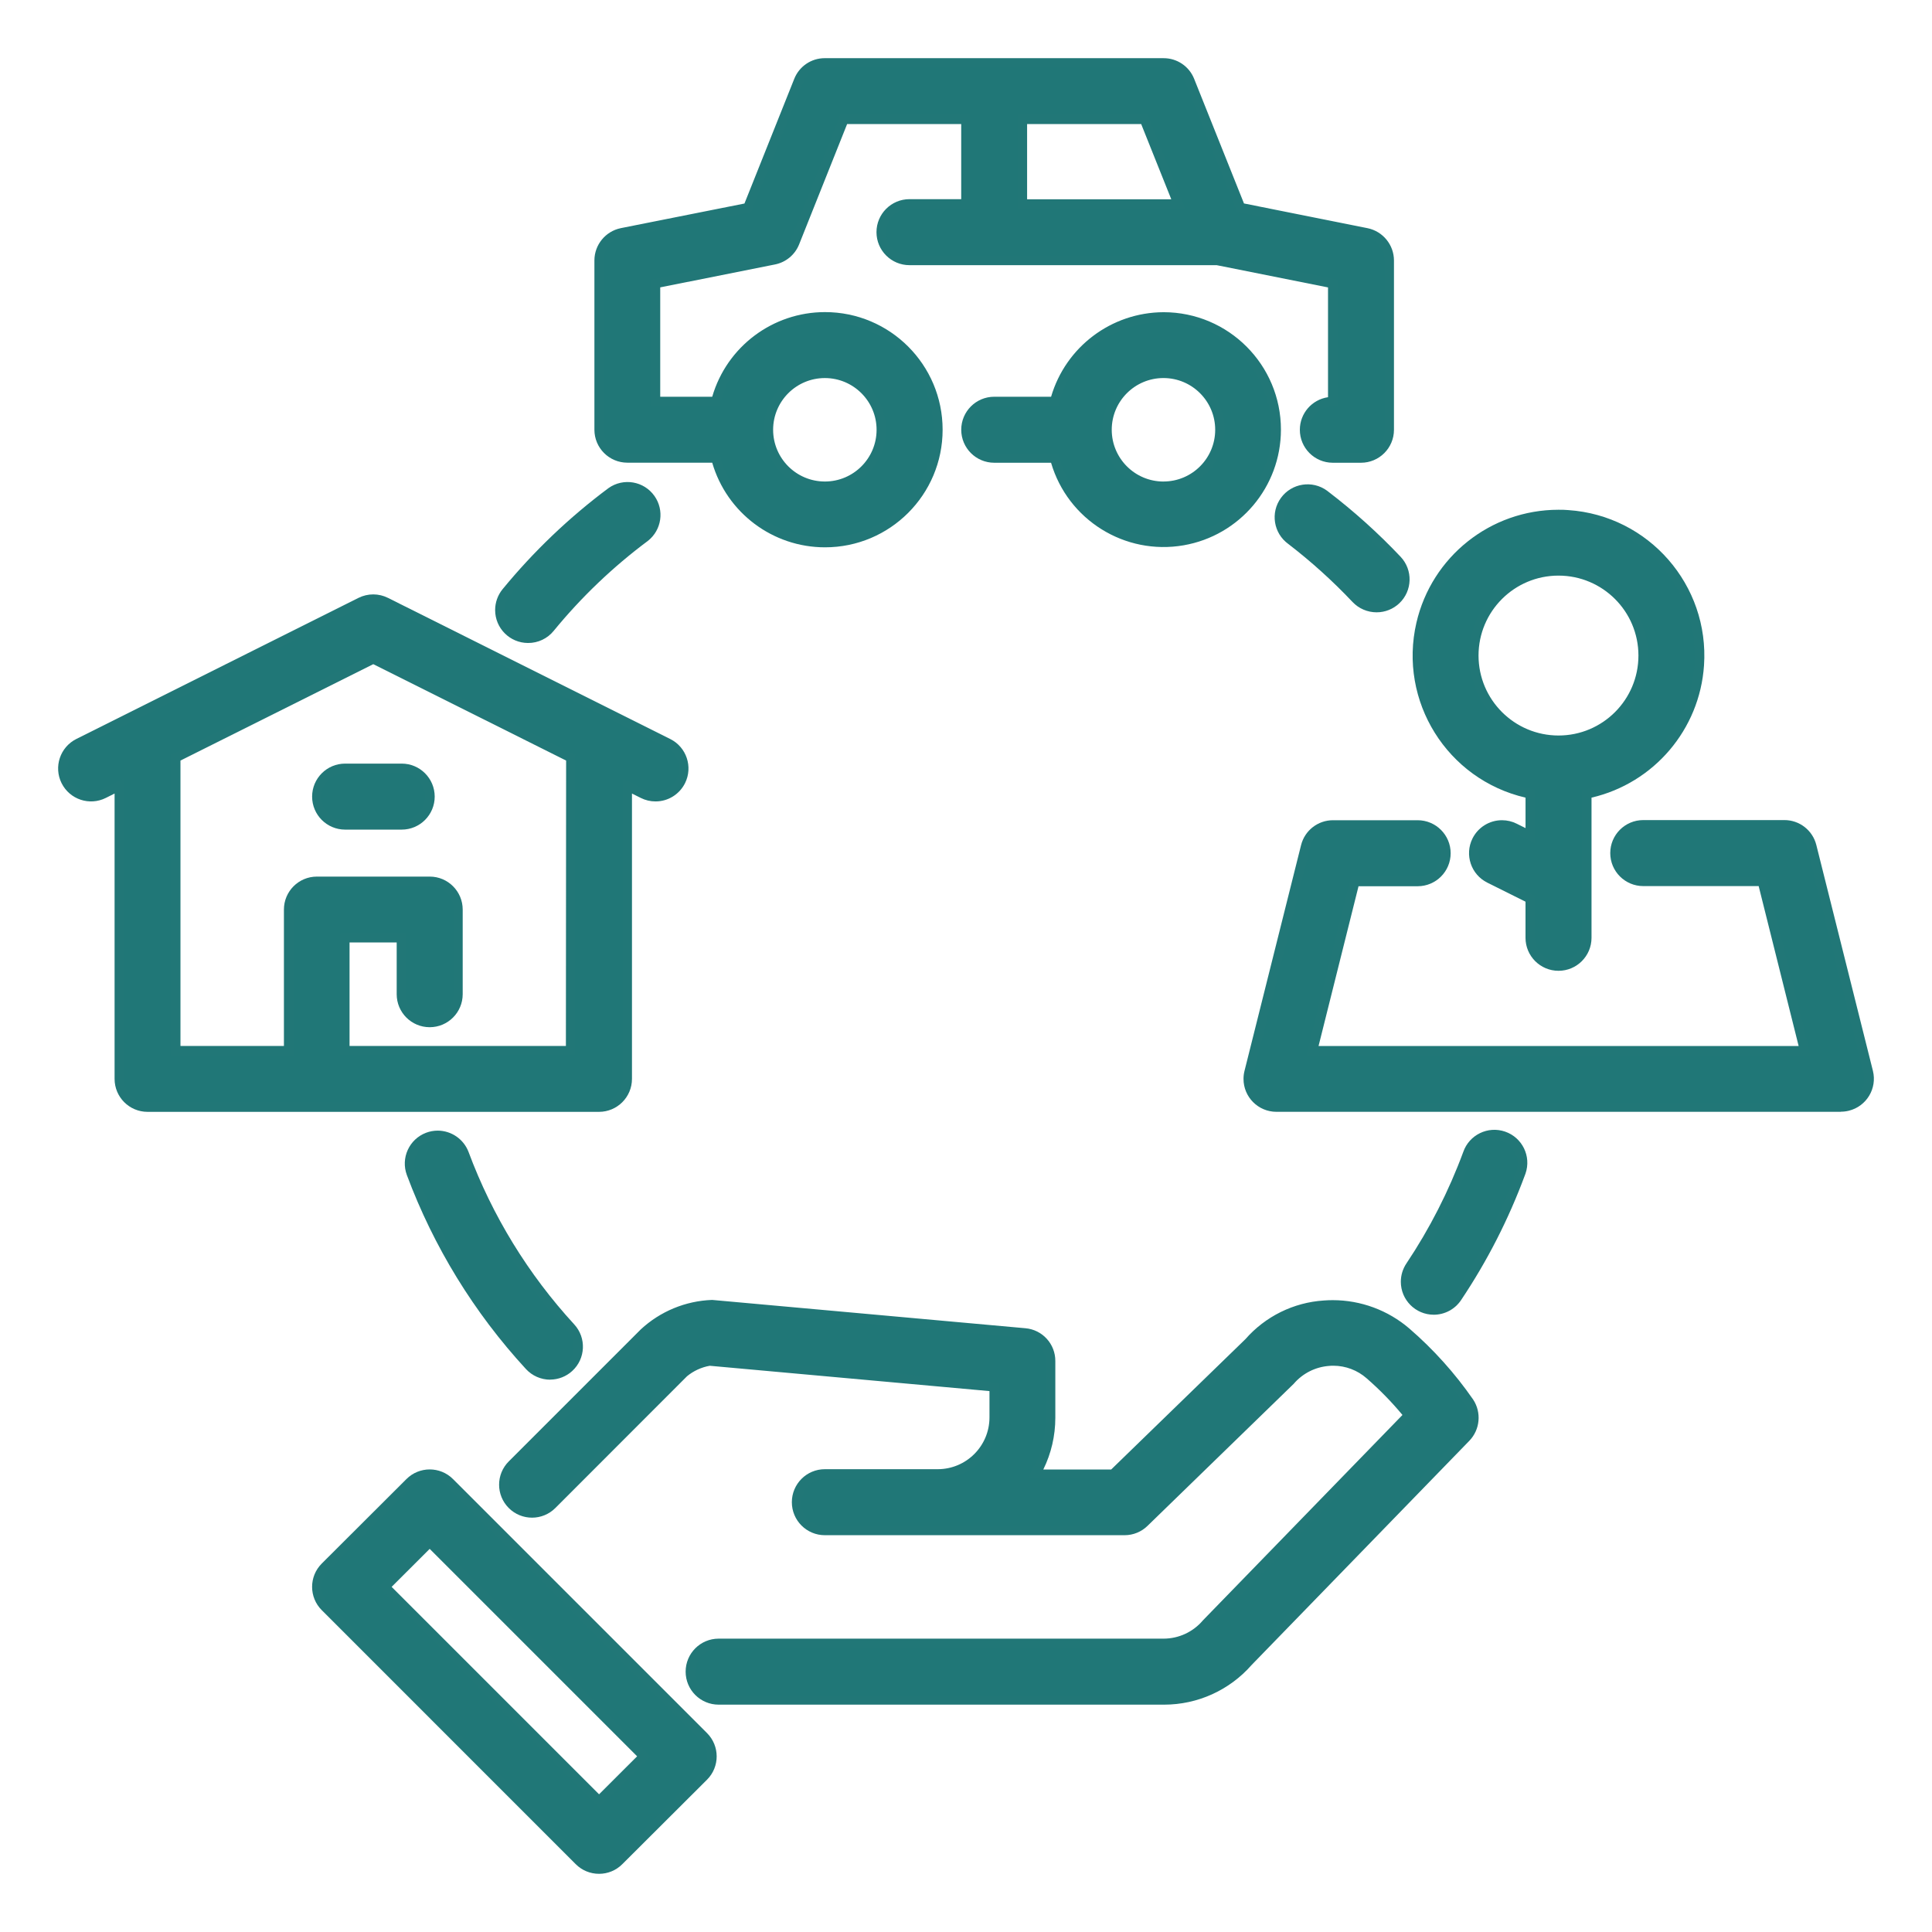 <?xml version="1.0" encoding="UTF-8"?> <svg xmlns="http://www.w3.org/2000/svg" id="Layer_1" data-name="Layer 1" viewBox="0 0 1200 1200"><defs><style> .cls-1 { fill: #217777; } .cls-1, .cls-2 { stroke-width: 0px; } .cls-2 { fill: #207777; } </style></defs><g id="Group_478" data-name="Group 478"><g id="_18_Assets" data-name=" 18 Assets"><g id="Group_477" data-name="Group 477"><path id="Path_409" data-name="Path 409" class="cls-2" d="m372.07,1160.93c-4.65,0-9.11-1.85-12.4-5.13l-157.75-157.77c-6.84-6.86-6.84-17.95,0-24.81l52.59-52.47c6.85-6.82,17.94-6.82,24.79,0l157.77,157.77c6.84,6.86,6.84,17.95,0,24.81l-52.59,52.47c-3.29,3.29-7.76,5.14-12.42,5.13Zm-132.96-175.28l132.96,133,27.74-27.74-132.96-132.98-27.74,27.72Z"></path><path id="Path_409_-_Outline" data-name="Path 409 - Outline" class="cls-1" d="m372.07,1163.86h0c-5.43.01-10.64-2.14-14.47-5.99l-157.75-157.77c-7.99-7.98-8-20.94-.02-28.93,0,0,.01-.01.02-.02l52.59-52.47c7.99-7.99,20.94-7.99,28.93,0l157.77,157.77c7.99,7.98,8,20.94.02,28.93,0,0-.01.01-.02.02l-52.61,52.47c-3.83,3.85-9.04,6.01-14.47,5.99Zm-105.16-245.32c-3.88-.01-7.59,1.53-10.33,4.28l-52.59,52.49c-5.7,5.7-5.7,14.95,0,20.65,0,0,0,0,0,0l157.77,157.71c2.75,2.73,6.46,4.27,10.33,4.28,3.88.01,7.59-1.53,10.33-4.28l52.53-52.43c5.7-5.7,5.7-14.95,0-20.65,0,0,0,0,0,0l-157.77-157.77c-2.72-2.73-6.41-4.27-10.27-4.28Zm105.18,204.23l-137.1-137.14,31.94-31.86,137.1,137.12-31.94,31.88Zm-128.84-137.14l128.84,128.84,23.64-23.6-128.84-128.84-23.64,23.6Z"></path><path id="Path_410" data-name="Path 410" class="cls-2" d="m912.6,870.87c-11.17-16.12-24.33-30.77-39.18-43.59-14.11-12.09-32.44-18.09-50.97-16.67-18.06,1.19-34.91,9.49-46.85,23.09l-84.29,81.85h-48.16c6.2-10.67,9.44-22.8,9.41-35.14v-34.92c.04-9.1-6.87-16.72-15.93-17.57l-194.41-17.57c-15.76.59-30.79,6.83-42.34,17.57l-81.99,81.99c-6.43,7.26-5.76,18.37,1.5,24.8,6.65,5.89,16.66,5.89,23.31,0l81.99-81.99c4.58-3.79,10.08-6.29,15.95-7.26l176.86,16.01v19.05c0,19.41-15.73,35.14-35.14,35.14h-70.02c-9.7,0-17.58,7.85-17.58,17.55,0,9.7,7.85,17.58,17.55,17.58h186.19c4.58-.06,8.96-1.91,12.2-5.15l90.56-88c6.04-7.08,14.66-11.44,23.93-12.1,9.28-.81,18.49,2.2,25.51,8.32,8.81,7.66,16.94,16.08,24.28,25.16l-125.74,129.43c-6.66,7.77-16.37,12.26-26.61,12.28h-276.28c-9.7,0-17.58,7.85-17.58,17.55,0,9.7,7.85,17.58,17.55,17.58h276.35c20.14.12,39.34-8.53,52.59-23.7l135.28-139.32c5.74-5.92,6.59-15.02,2.05-21.9v-.06Z"></path><path id="Path_410_-_Outline" data-name="Path 410 - Outline" class="cls-1" d="m442.29,807.42h.18l194.41,17.57c10.6.91,18.7,9.82,18.6,20.46v35.14c.01,11.14-2.54,22.14-7.46,32.13h42.17l83.36-80.95c12.4-14.15,29.91-22.79,48.69-24.01,1.82-.14,3.69-.21,5.54-.21,17.43,0,34.29,6.23,47.53,17.57,15.04,12.99,28.37,27.82,39.69,44.16,5.3,8.04,4.31,18.68-2.36,25.61l-135.24,139.26c-13.72,15.66-33.53,24.64-54.35,24.64h-276.69c-11.32,0-20.5-9.18-20.5-20.5s9.18-20.5,20.5-20.5h276.32c9.38,0,18.29-4.11,24.38-11.24l.12-.14,123.92-127.55c-6.8-8.18-14.25-15.8-22.27-22.78-5.7-5.01-13.02-7.78-20.61-7.81-.9,0-1.82,0-2.71.12-8.5.63-16.4,4.62-21.94,11.09l-.2.2-90.56,88c-3.8,3.74-8.92,5.85-14.25,5.86h-186.23c-11.32,0-20.5-9.18-20.5-20.5s9.18-20.5,20.5-20.5h70.12c17.74-.02,32.11-14.39,32.13-32.13v-16.38l-173.74-15.73c-5.17.92-10.03,3.15-14.09,6.48l-81.81,81.87c-7.99,7.99-20.95,8-28.94,0-7.99-7.99-8-20.95,0-28.94l81.99-81.99c12.07-11.2,27.76-17.7,44.22-18.31l.12.02Zm250.28,111.04h-54.52l2.56-4.39c5.92-10.2,9.03-21.78,9.02-33.58v-35c.08-7.6-5.71-13.97-13.27-14.62l-194.22-17.57c-14.97.6-29.24,6.52-40.23,16.71l-81.87,81.99c-5.7,5.7-5.7,14.95,0,20.65,5.7,5.7,14.95,5.7,20.65,0h0l82.13-82.17c4.99-4.08,10.97-6.78,17.33-7.81h.37l179.91,16.28v21.73c-.02,20.97-17.02,37.97-37.99,37.99h-70.1c-8.09,0-14.64,6.55-14.64,14.64s6.55,14.64,14.64,14.64h186.15c3.82.02,7.49-1.46,10.23-4.12l90.46-87.85c6.55-7.59,15.85-12.27,25.85-13.02,1.02,0,2.11-.14,3.18-.14,8.99,0,17.68,3.25,24.46,9.16,8.94,7.77,17.18,16.31,24.64,25.51l1.64,1.95-127.47,131.24c-7.21,8.39-17.72,13.21-28.77,13.22h-276.34c-8.09,0-14.64,6.55-14.64,14.64s6.55,14.64,14.64,14.64h276.71c19.16,0,37.39-8.27,49.99-22.7l.1-.12,135.28-139.32c4.77-4.93,5.48-12.51,1.72-18.25-11.03-15.89-24.01-30.32-38.65-42.95-12.11-10.57-27.61-16.45-43.69-16.57-1.7,0-3.44,0-5.13.2-17.28,1.12-33.39,9.08-44.78,22.12l-.16.18-85.17,82.69Z"></path><path id="Path_411" data-name="Path 411" class="cls-2" d="m854.89,377.39c-4.83,0-9.45-1.99-12.77-5.5-12.45-13.18-25.93-25.35-40.31-36.39-8.1-5.34-10.35-16.23-5.01-24.34,5.34-8.1,16.23-10.35,24.34-5.01.69.46,1.35.96,1.98,1.51,15.92,12.17,30.84,25.59,44.61,40.16,6.63,7.08,6.26,18.2-.82,24.83-3.24,3.03-7.49,4.72-11.93,4.74h-.08Z"></path><path id="Path_411_-_Outline" data-name="Path 411 - Outline" class="cls-1" d="m855.05,380.32h0c-5.66,0-11.08-2.31-14.97-6.42-12.34-13.07-25.7-25.13-39.96-36.08-9.13-6.65-11.14-19.45-4.49-28.58,6.65-9.13,19.45-11.14,28.58-4.49.28.2.55.41.82.63,16.02,12.25,31.04,25.77,44.9,40.43,7.76,8.21,7.4,21.16-.81,28.92-3.8,3.59-8.82,5.59-14.05,5.59h-.02Zm-42.95-73.6c-8.06,0-14.6,6.54-14.6,14.61,0,4.66,2.23,9.04,5.99,11.79,14.53,11.14,28.15,23.43,40.72,36.74,2.76,2.92,6.6,4.58,10.62,4.59h.21c8.06,0,14.6-6.55,14.59-14.61,0-3.73-1.43-7.32-3.99-10.03-13.66-14.44-28.46-27.77-44.25-39.84-2.63-2.12-5.91-3.26-9.29-3.24Z"></path><path id="Path_412" data-name="Path 412" class="cls-2" d="m890.52,813.67c-9.7-.06-17.52-7.97-17.47-17.67.02-3.44,1.05-6.8,2.96-9.66,14.57-21.78,26.51-45.21,35.59-69.79,2.77-9.3,12.55-14.6,21.85-11.83s14.6,12.55,11.83,21.85c-.23.77-.51,1.52-.84,2.26-10.04,27.17-23.27,53.06-39.39,77.13-3.27,4.82-8.7,7.7-14.52,7.71Z"></path><path id="Path_412_-_Outline" data-name="Path 412 - Outline" class="cls-1" d="m890.52,816.6h0c-11.3-.01-20.45-9.18-20.44-20.48,0-4.08,1.23-8.06,3.51-11.44,14.43-21.59,26.26-44.8,35.26-69.16,3.7-10.68,15.35-16.34,26.03-12.64,10.68,3.7,16.34,15.35,12.64,26.03-.11.31-.22.62-.34.92-10.13,27.39-23.45,53.48-39.71,77.73-3.79,5.64-10.14,9.03-16.94,9.04Zm37.6-108.52c-6.08.02-11.52,3.8-13.66,9.49-9.16,24.79-21.21,48.42-35.9,70.39-4.52,6.67-2.77,15.75,3.9,20.26,6.67,4.52,15.75,2.77,20.26-3.9,15.98-23.87,29.09-49.55,39.04-76.5,2.82-7.57-1.02-15.99-8.58-18.81-1.63-.61-3.35-.92-5.08-.92h.02Z"></path><path id="Path_413" data-name="Path 413" class="cls-2" d="m341.72,854.02c-4.92,0-9.61-2.06-12.94-5.68-31.9-34.73-56.78-75.3-73.28-119.47-4.01-8.83-.11-19.25,8.73-23.26s19.25-.11,23.26,8.73c.33.73.61,1.49.84,2.26,14.91,39.95,37.4,76.64,66.24,108.05,6.47,7.23,5.85,18.34-1.38,24.81-3.18,2.84-7.28,4.43-11.54,4.47l.08.1Z"></path><path id="Path_413_-_Outline" data-name="Path 413 - Outline" class="cls-1" d="m341.72,856.95h0c-5.73-.01-11.19-2.42-15.07-6.64-32.21-34.98-57.31-75.88-73.93-120.43-3.96-10.58,1.42-22.37,12-26.33,2.29-.86,4.71-1.29,7.15-1.3,8.53.03,16.16,5.31,19.17,13.29,14.74,39.61,37.04,75.98,65.65,107.09,7.63,8.33,7.07,21.27-1.26,28.9-3.75,3.44-8.66,5.36-13.75,5.37l.04.02Zm-69.81-148.83c-8.06,0-14.6,6.55-14.59,14.61,0,1.74.31,3.47.93,5.1,16.33,43.85,41.02,84.1,72.7,118.53,2.76,3,6.64,4.71,10.72,4.72h0c8.06,0,14.6-6.54,14.6-14.6,0-3.66-1.37-7.19-3.85-9.88-29.12-31.67-51.81-68.69-66.82-109.01-2.15-5.7-7.61-9.48-13.7-9.49h.02Z"></path><path id="Path_414" data-name="Path 414" class="cls-2" d="m327.99,396.44c-9.7,0-17.56-7.88-17.56-17.58,0-4.01,1.38-7.9,3.89-11.02,19.17-23.37,41.12-44.3,65.36-62.35,7.38-6.3,18.47-5.43,24.77,1.95,6.3,7.38,5.43,18.47-1.95,24.77-.56.48-1.16.93-1.78,1.33-21.96,16.32-41.83,35.26-59.17,56.42-3.32,4.08-8.3,6.46-13.57,6.48Z"></path><path id="Path_414_-_Outline" data-name="Path 414 - Outline" class="cls-1" d="m327.99,399.37h0c-11.3,0-20.46-9.16-20.45-20.46,0-4.7,1.62-9.25,4.58-12.9,19.32-23.55,41.44-44.66,65.86-62.86,9.23-6.52,21.99-4.33,28.51,4.9,6.27,8.87,4.51,21.09-4,27.84-21.73,16.18-41.4,34.97-58.56,55.93-3.89,4.81-9.76,7.59-15.95,7.55Zm62.23-94.44c-3.16,0-6.23,1.02-8.75,2.93-24.06,17.91-45.84,38.68-64.87,61.86-5.08,6.26-4.12,15.46,2.15,20.54,2.6,2.11,5.85,3.26,9.19,3.26h0c4.4,0,8.58-1.98,11.34-5.41,17.52-21.31,37.58-40.39,59.74-56.83,6.45-4.84,7.75-14,2.9-20.45-2.76-3.67-7.09-5.83-11.69-5.83l-.02-.08Z"></path><path id="Path_415" data-name="Path 415" class="cls-2" d="m1143.36,687.64h-350.54c-9.7-.03-17.54-7.92-17.51-17.63,0-1.4.18-2.78.51-4.14l35.14-140.24c1.95-7.75,8.89-13.21,16.89-13.27h52.59c9.7,0,17.56,7.88,17.55,17.58,0,9.69-7.86,17.55-17.55,17.55h-38.81l-26.3,105.18h305.59l-26.3-105.18h-73.97c-9.7,0-17.56-7.88-17.55-17.58,0-9.69,7.86-17.55,17.55-17.55h87.65c8.04.02,15.05,5.49,17,13.29l35.14,140.24c2.32,9.42-3.44,18.94-12.86,21.26-1.35.33-2.74.5-4.14.51l-.08-.02Z"></path><path id="Path_415_-_Outline" data-name="Path 415 - Outline" class="cls-1" d="m1143.36,690.57h-350.54c-11.3,0-20.46-9.16-20.45-20.46,0-1.66.2-3.31.6-4.91l35.14-140.24c2.26-9.11,10.45-15.51,19.83-15.5h52.59c11.32,0,20.5,9.18,20.5,20.5s-9.18,20.5-20.5,20.5h-36.72l-24.83,99.23h298.19l-24.83-99.32h-71.68c-11.32,0-20.5-9.18-20.5-20.5s9.18-20.5,20.5-20.5h87.65c9.4-.02,17.59,6.38,19.85,15.5l35.14,140.24c2.72,10.97-3.97,22.06-14.94,24.78-1.6.4-3.25.6-4.89.6l-.1.1Zm-315.52-175.28c-6.7,0-12.54,4.57-14.15,11.07l-35.14,140.24c-1.95,7.82,2.81,15.75,10.63,17.7,1.16.29,2.35.43,3.54.43h350.64c8.06,0,14.6-6.55,14.59-14.62,0-1.19-.15-2.37-.43-3.52l-35.14-140.24c-1.62-6.51-7.46-11.08-14.17-11.07h-87.65c-8.09,0-14.64,6.55-14.64,14.64s6.55,14.64,14.64,14.64h76.25l27.88,110.96h-313.2l27.76-111.04h41.19c8.09,0,14.64-6.55,14.64-14.64s-6.55-14.64-14.64-14.64h0l-52.59.08Z"></path><path id="Path_416" data-name="Path 416" class="cls-2" d="m1055.71,407.18c0-48.41-39.26-87.64-87.66-87.64-48.41,0-87.64,39.26-87.64,87.66,0,41.65,29.32,77.54,70.12,85.87v26.02l-9.76-4.86c-8.98-3.67-19.24.63-22.91,9.61-3.3,8.06-.19,17.32,7.3,21.76l25.38,12.63v24.23c0,9.7,7.88,17.56,17.58,17.55,9.69,0,17.55-7.86,17.55-17.55v-89.39c40.77-8.4,70.05-44.26,70.12-85.89h-.08Zm-87.65,52.59c-29.04,0-52.59-23.55-52.59-52.59s23.55-52.59,52.59-52.59,52.59,23.55,52.59,52.59-23.55,52.59-52.59,52.59h0Z"></path><path id="Path_416_-_Outline" data-name="Path 416 - Outline" class="cls-1" d="m968,316.62c2.07,0,4.1,0,6.15.21,49.91,3.39,87.63,46.59,84.24,96.5-2.7,39.76-31.06,73.08-69.87,82.1v87.05c0,11.32-9.18,20.5-20.5,20.5s-20.5-9.18-20.5-20.5v-22.43l-23.74-11.83c-10.11-5.04-14.23-17.32-9.19-27.44,3.47-6.95,10.57-11.35,18.34-11.33,3.17,0,6.3.74,9.14,2.17l5.47,2.73v-18.92c-48.73-11.3-79.07-59.97-67.77-108.7,9.52-41.03,46.05-70.08,88.17-70.11h.06Zm0,280.44c8.06-.01,14.59-6.54,14.6-14.6v-91.75l2.34-.49c45.84-9.38,75.4-54.14,66.02-99.98-7.64-37.33-39.25-64.97-77.27-67.55-1.95-.14-3.9-.2-5.74-.2-46.79.05-84.68,38.02-84.63,84.81.04,40.21,28.35,74.86,67.75,82.92l2.34.47v33.19l-13.94-6.99c-7.2-3.56-15.92-.64-19.52,6.54-3.55,7.2-.63,15.91,6.54,19.52l26.98,13.45v26.04c0,8.07,6.53,14.61,14.6,14.62h-.08Zm0-245.4c30.66,0,55.52,24.86,55.52,55.52s-24.86,55.52-55.52,55.52c-30.66,0-55.52-24.86-55.52-55.52.03-30.68,24.92-55.53,55.6-55.52h-.08Zm0,105.18c27.43,0,49.66-22.23,49.66-49.66,0-27.43-22.23-49.66-49.66-49.66-27.43,0-49.66,22.23-49.66,49.66h0c.03,27.41,22.25,49.63,49.66,49.66Z"></path><path id="Path_417" data-name="Path 417" class="cls-2" d="m414.98,461.6l-175.28-87.65c-4.92-2.44-10.7-2.44-15.62,0l-175.28,87.65c-8.34,4.95-11.09,15.73-6.14,24.08,4.44,7.49,13.7,10.59,21.76,7.3l9.76-4.86v182c0,9.7,7.87,17.57,17.57,17.57h280.35c9.7,0,17.57-7.87,17.57-17.57h0v-181.98l9.76,4.86c8.34,4.95,19.12,2.2,24.08-6.14s2.2-19.12-6.14-24.08c-.74-.44-1.52-.83-2.32-1.15l-.06-.02Zm-60.52,190.98h-140.14v-70.12h35.14v35.14c0,9.7,7.87,17.57,17.57,17.57s17.57-7.87,17.57-17.57v-52.67c0-9.7-7.87-17.57-17.57-17.57h-70.24c-9.7,0-17.57,7.87-17.57,17.57v87.65h-70.06v-181.98l122.69-61.39,122.71,61.36-.1,182.02Z"></path><path id="Path_417_-_Outline" data-name="Path 417 - Outline" class="cls-1" d="m231.85,369.19c3.17,0,6.3.75,9.14,2.17l175.3,87.65c10.11,5.04,14.23,17.32,9.19,27.44-3.47,6.95-10.57,11.35-18.34,11.33-3.17,0-6.3-.74-9.14-2.17l-5.47-2.73v177.25c-.01,11.29-9.16,20.45-20.46,20.46H91.63c-11.29-.01-20.45-9.16-20.46-20.46v-177.25l-5.45,2.73c-10.1,5.06-22.39.96-27.45-9.14,0-.01-.01-.02-.02-.03-5.03-10.11-.93-22.38,9.16-27.45l175.28-87.65c2.84-1.41,5.98-2.15,9.16-2.15Zm175.28,122.73c8.06.03,14.62-6.49,14.65-14.55.02-5.56-3.13-10.65-8.11-13.13l-175.3-87.65c-4.12-2.02-8.94-2.02-13.06,0l-175.26,87.63c-7.22,3.59-10.17,12.35-6.59,19.57,2.48,4.99,7.58,8.14,13.15,8.11,2.26,0,4.5-.52,6.52-1.54l13.94-6.97v186.72c.01,8.06,6.54,14.59,14.6,14.6h280.42c8.06-.01,14.59-6.54,14.6-14.6v-186.72l13.94,6.99c2.02,1.01,4.24,1.53,6.5,1.52v.02Zm-175.28-85.89l125.64,62.82v186.72h-146.1v-76.04h40.99v37.99c0,8.09,6.55,14.64,14.64,14.64s14.64-6.55,14.64-14.64v-52.59c-.01-8.06-6.54-14.59-14.6-14.6h-70.28c-8.06.01-14.59,6.54-14.6,14.6v90.58h-75.96v-186.72l125.62-62.76Zm119.78,66.37l-119.78-59.87-119.76,59.87v177.25h64.26v-84.72c.01-11.29,9.16-20.45,20.46-20.46h70.12c11.29.01,20.45,9.16,20.46,20.46v52.59c0,11.32-9.18,20.5-20.5,20.5s-20.5-9.18-20.5-20.5v-32.13h-29.28v64.26h134.38l.14-177.25Z"></path><path id="Path_418" data-name="Path 418" class="cls-2" d="m249.38,512.44h-35.02c-9.7,0-17.56-7.88-17.55-17.58,0-9.69,7.86-17.55,17.55-17.55h35.14c9.7,0,17.56,7.88,17.55,17.58,0,9.69-7.86,17.55-17.55,17.55h-.12Z"></path><path id="Path_418_-_Outline" data-name="Path 418 - Outline" class="cls-1" d="m249.38,515.29h-35.02c-11.32,0-20.5-9.18-20.5-20.5s9.18-20.5,20.5-20.5h35.14c11.32,0,20.5,9.18,20.5,20.5s-9.18,20.5-20.5,20.5h-.12Zm-35.14-35.14c-8.09,0-14.64,6.55-14.64,14.64s6.55,14.64,14.64,14.64h35.14c8.09,0,14.64-6.55,14.64-14.64s-6.55-14.64-14.64-14.64h-35.14Z"></path><path id="Path_419" data-name="Path 419" class="cls-2" d="m848.88,144.6l-78.34-15.62-31.55-78.94c-2.69-6.64-9.15-10.99-16.32-10.97h-210.34c-7.17.01-13.61,4.38-16.28,11.03l-31.57,78.89-78.38,15.62c-8.15,1.68-14,8.86-14.02,17.18v105.18c0,9.7,7.87,17.57,17.57,17.57h55.07c9.7,37.49,47.96,60.02,85.45,50.31,37.49-9.7,60.02-47.96,50.31-85.45-9.7-37.49-47.96-60.02-85.45-50.31-24.67,6.38-43.93,25.65-50.31,50.31h-37.5v-73.26l73.61-14.7c5.81-1.17,10.64-5.18,12.85-10.68l30.51-76.54h75.78v52.51h-35.14c-9.7,0-17.57,7.87-17.57,17.57s7.87,17.57,17.57,17.57h191.07l71.88,14.35v73.28c-9.7,0-17.57,7.87-17.57,17.57s7.87,17.57,17.57,17.57h17.57c9.7,0,17.57-7.87,17.57-17.57h0v-105.28c-.01-8.33-5.88-15.5-14.04-17.18h-.02Zm-336.55,87.28c19.41,0,35.14,15.73,35.14,35.14s-15.73,35.14-35.14,35.14c-19.41,0-35.14-15.73-35.14-35.14h0c0-19.41,15.73-35.14,35.14-35.14Zm122.69-157.67h75.78l21.04,52.51h-96.83v-52.51Z"></path><path id="Path_419_-_Outline" data-name="Path 419 - Outline" class="cls-1" d="m722.73,36.14c8.35-.03,15.88,5.05,18.97,12.81l30.96,77.42,76.78,15.36v.41-.41c9.51,1.97,16.35,10.33,16.38,20.05v105.18c-.01,11.29-9.16,20.45-20.46,20.46h-17.57c-11.3-.02-20.45-9.19-20.43-20.49.01-10.15,7.46-18.75,17.5-20.22v-68.19l-69.18-13.82h-190.78c-11.32,0-20.5-9.18-20.5-20.5s9.18-20.5,20.5-20.5h32.13v-46.66h-70.86l-29.83,74.77c-2.56,6.42-8.21,11.11-14.99,12.45l-71.27,14.23v67.95h32.29c9.07-31.15,37.61-52.58,70.06-52.59,40.34,0,73.05,32.7,73.05,73.05s-32.7,73.05-73.05,73.05h0c-32.44,0-60.99-21.42-70.06-52.57h-52.71c-11.29-.01-20.45-9.16-20.46-20.46v-105.16c.02-9.71,6.85-18.08,16.36-20.05l76.84-15.3,30.92-77.42c3.08-7.79,10.62-12.89,18.99-12.86h210.42Zm125.58,111.27l-79.94-15.93-32.09-80.35c-2.22-5.53-7.59-9.16-13.55-9.14v-2.93,2.93h-210.4c-5.98-.03-11.37,3.62-13.57,9.18l-32.15,80.37-79.92,15.93c-6.8,1.39-11.7,7.37-11.71,14.31v105.18c.01,8.06,6.54,14.59,14.6,14.6h57.35l.57,2.21c7.64,29.66,34.38,50.39,65.01,50.4,37.11,0,67.19-30.08,67.2-67.19,0-37.11-30.08-67.19-67.19-67.2h-.01c-30.63.01-57.37,20.74-65.01,50.4l-.57,2.21h-42.75v-78.63l75.98-15.17c4.84-.96,8.87-4.31,10.7-8.9l31.23-78.46h80.68v58.41h-37.87c-8.09,0-14.64,6.55-14.64,14.64s6.55,14.64,14.64,14.64h191.31l74.63,14.84v78.61h-2.93c-8.09,0-14.64,6.55-14.64,14.64s6.55,14.64,14.64,14.64h17.57c8.06-.01,14.59-6.54,14.6-14.6v-105.28c-.02-6.94-4.91-12.91-11.71-14.31l-.06-.06Zm-216.22-76.21h80.68l23.43,58.45h-104.11v-58.45Zm76.72,5.86h-70.86v46.73h89.56l-18.7-46.73Zm-196.48,151.9c20.98,0,37.99,17.01,37.99,37.99s-17.01,37.99-37.99,37.99c-20.98,0-37.99-17.01-37.99-37.99h0c.02-20.97,17.02-37.97,37.99-37.99Zm0,70.12c17.75,0,32.13-14.39,32.13-32.13s-14.39-32.13-32.13-32.13-32.13,14.39-32.13,32.13h0c.02,17.74,14.39,32.11,32.13,32.13Z"></path><path id="Path_420" data-name="Path 420" class="cls-2" d="m722.67,196.84c-31.87.12-59.65,21.73-67.62,52.59h-37.52c-9.7,0-17.57,7.87-17.57,17.57s7.87,17.57,17.57,17.57h37.54c9.79,37.4,48.05,59.79,85.45,50,37.4-9.79,59.79-48.05,50-85.45-8.07-30.84-35.96-52.33-67.84-52.28Zm0,105.18c-19.41,0-35.14-15.73-35.14-35.14s15.73-35.14,35.14-35.14c19.41,0,35.14,15.73,35.14,35.14h0c0,19.41-15.73,35.14-35.14,35.14Z"></path><path id="Path_420_-_Outline" data-name="Path 420 - Outline" class="cls-1" d="m722.65,193.91h.12c40.28.05,72.89,32.74,72.84,73.02-.04,35.43-25.55,65.71-60.46,71.77-36.49,6.31-71.9-15.75-82.32-51.28h-35.29c-11.32,0-20.5-9.18-20.5-20.5s9.18-20.5,20.5-20.5h35.31c9.1-31.01,37.49-52.37,69.81-52.51Zm0,139.99c3.83,0,7.66-.33,11.44-.98,36.49-6.36,60.93-41.1,54.57-77.59-5.59-32.07-33.39-55.5-65.95-55.56h-.1c-30.53.13-57.15,20.82-64.79,50.38l-.57,2.21h-39.73c-8.09,0-14.64,6.55-14.64,14.64s6.55,14.64,14.64,14.64h39.8l.57,2.19c7.72,29.48,34.34,50.05,64.81,50.07h-.06Zm0-104.95c20.98,0,37.99,17.01,37.99,37.99,0,20.98-17.01,37.99-37.99,37.99-20.98,0-37.99-17.01-37.99-37.99h0c.03-20.97,17.04-37.96,38.01-37.97l-.02-.02Zm0,70.12c17.75,0,32.13-14.39,32.13-32.13s-14.39-32.13-32.13-32.13-32.13,14.39-32.13,32.13h0c.01,17.75,14.4,32.14,32.15,32.15l-.02-.02Z"></path></g></g></g></svg> 